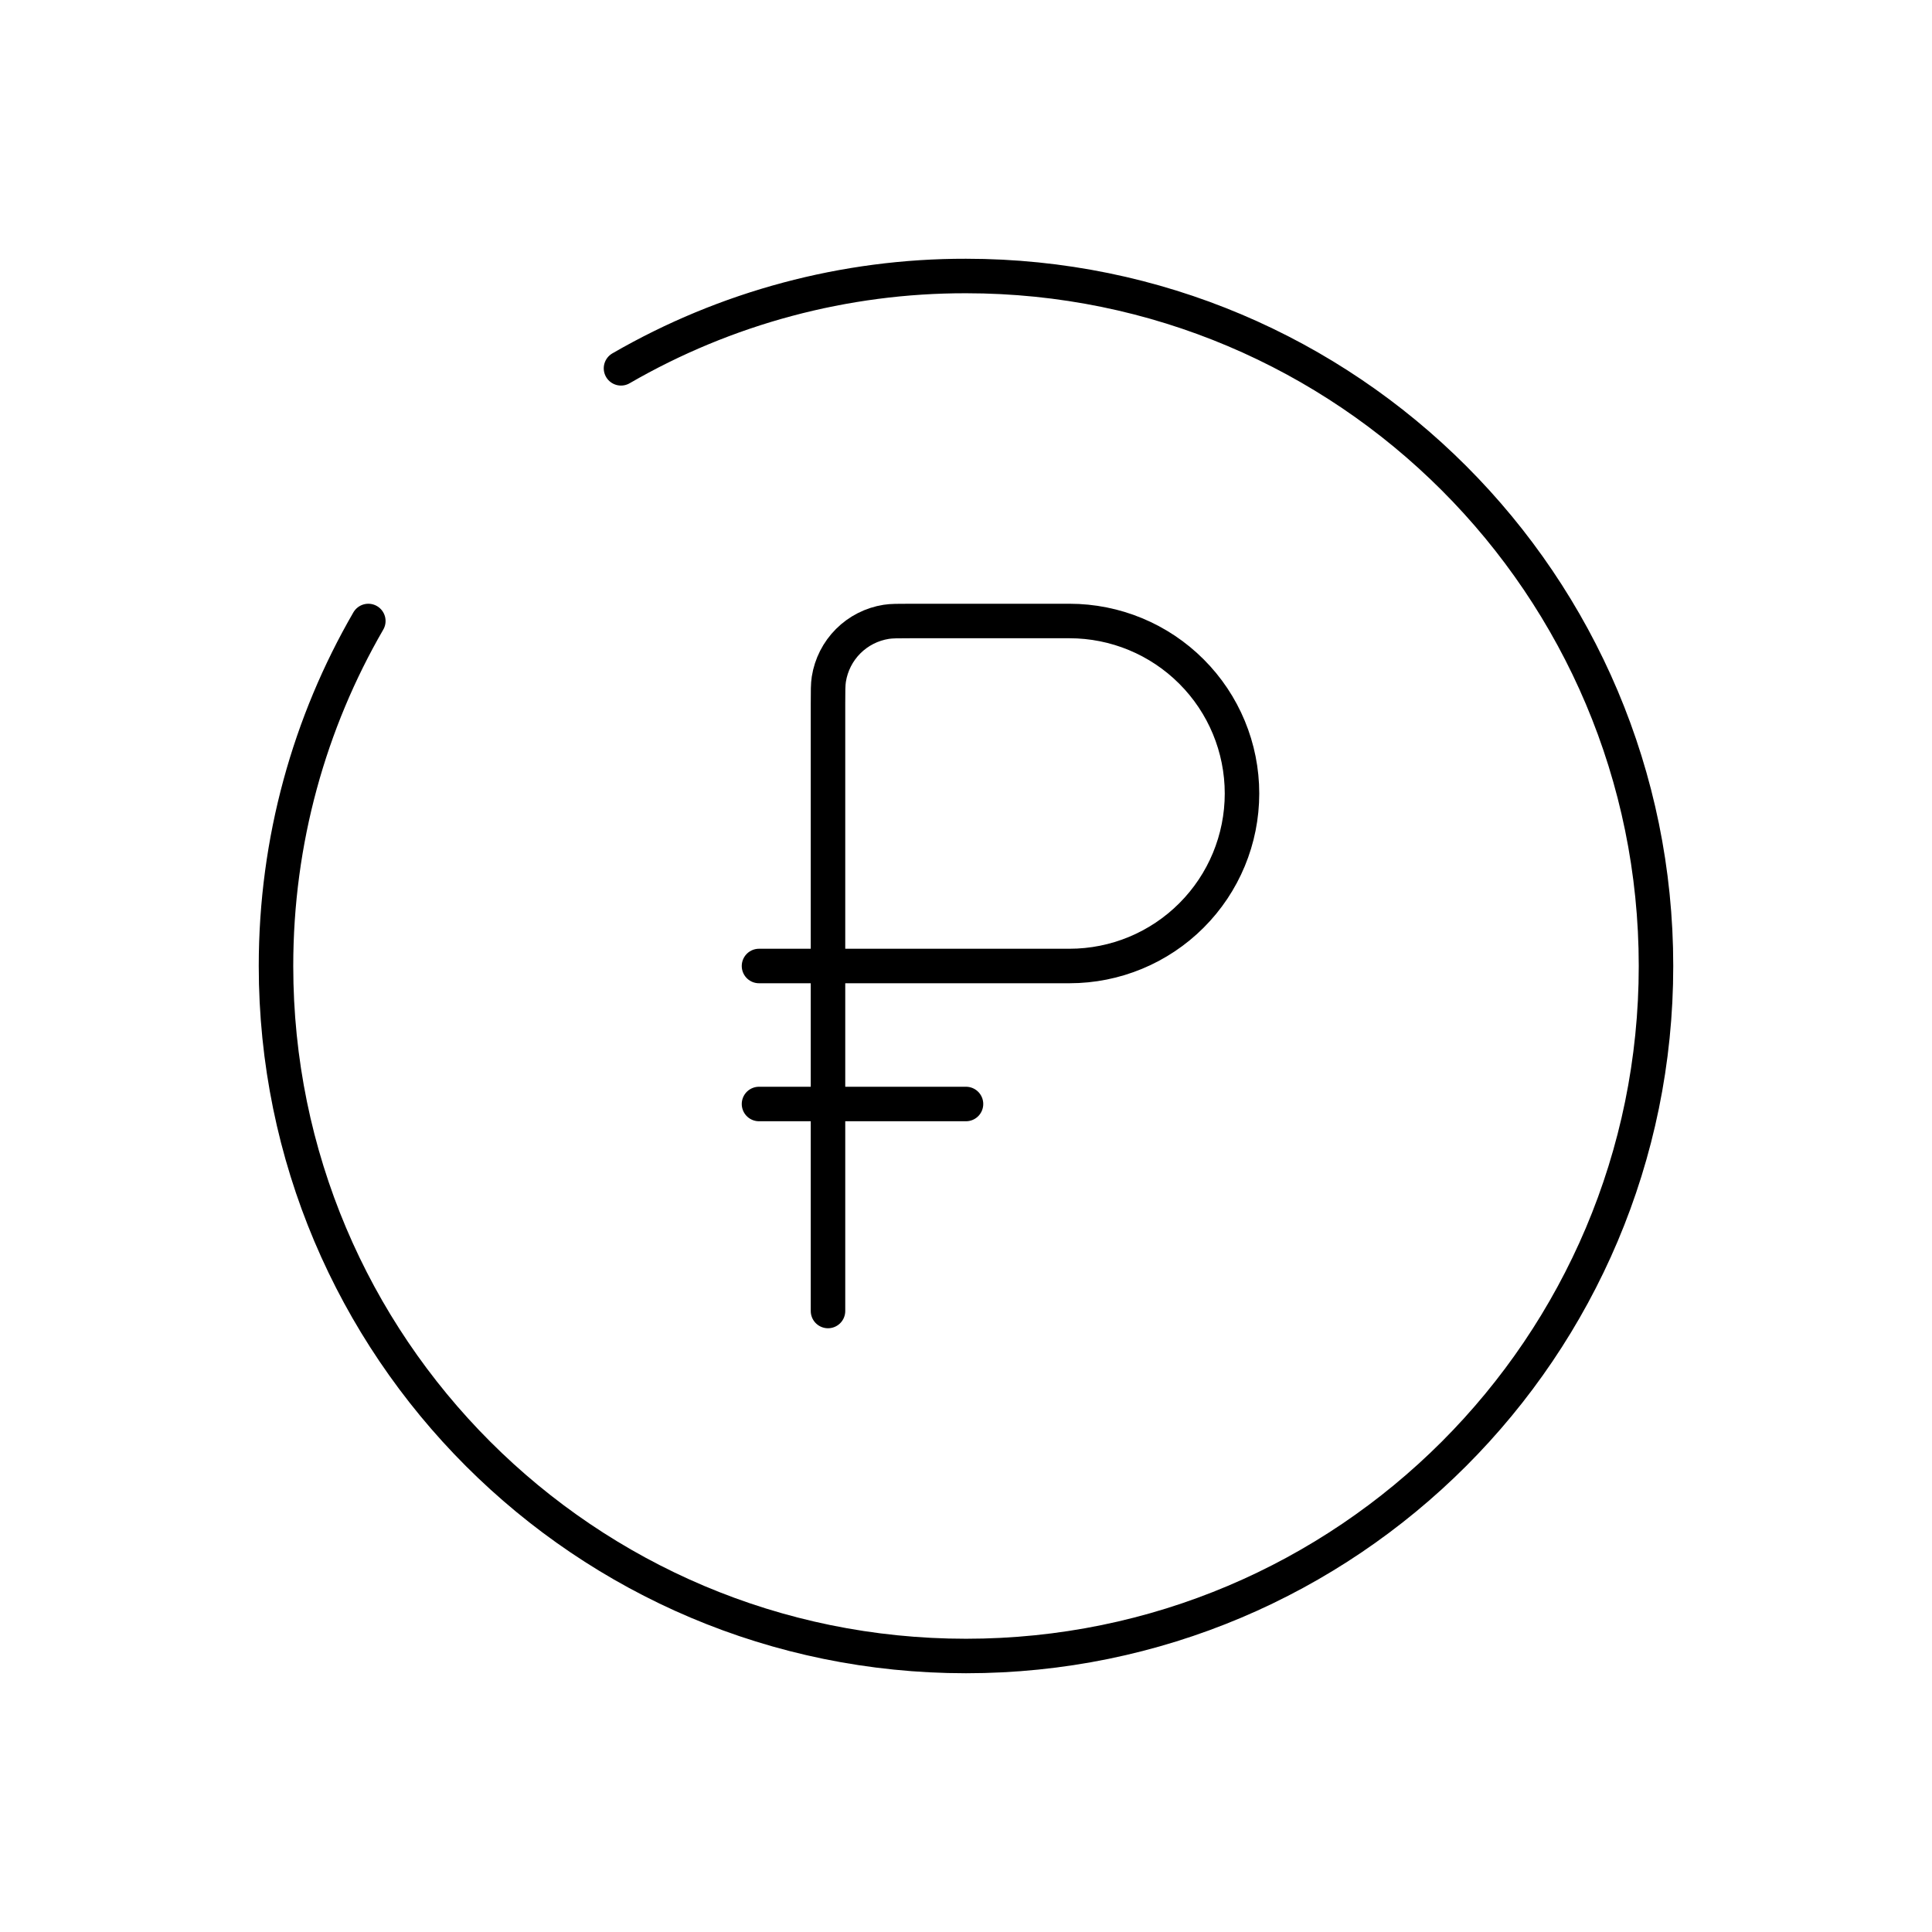 <?xml version="1.0" encoding="UTF-8"?> <svg xmlns="http://www.w3.org/2000/svg" width="56" height="56" viewBox="0 0 56 56" fill="none"><path d="M22 32H28M24 28V20.4C24 20.028 24 19.842 24.024 19.688C24.09 19.27 24.286 18.884 24.585 18.585C24.884 18.286 25.27 18.09 25.688 18.024C25.84 18 26.028 18 26.4 18H31C32.326 18 33.598 18.527 34.535 19.465C35.473 20.402 36 21.674 36 23C36 24.326 35.473 25.598 34.535 26.535C33.598 27.473 32.326 28 31 28H24ZM24 28V38M24 28H22" stroke="black" stroke-linecap="round"></path><path d="M18 10.676C21.039 8.917 24.489 7.994 28 8C39.046 8 48 16.954 48 28C48 39.046 39.046 48 28 48C16.954 48 8 39.046 8 28C8 24.358 8.974 20.94 10.676 18" stroke="black" stroke-linecap="round"></path></svg> 